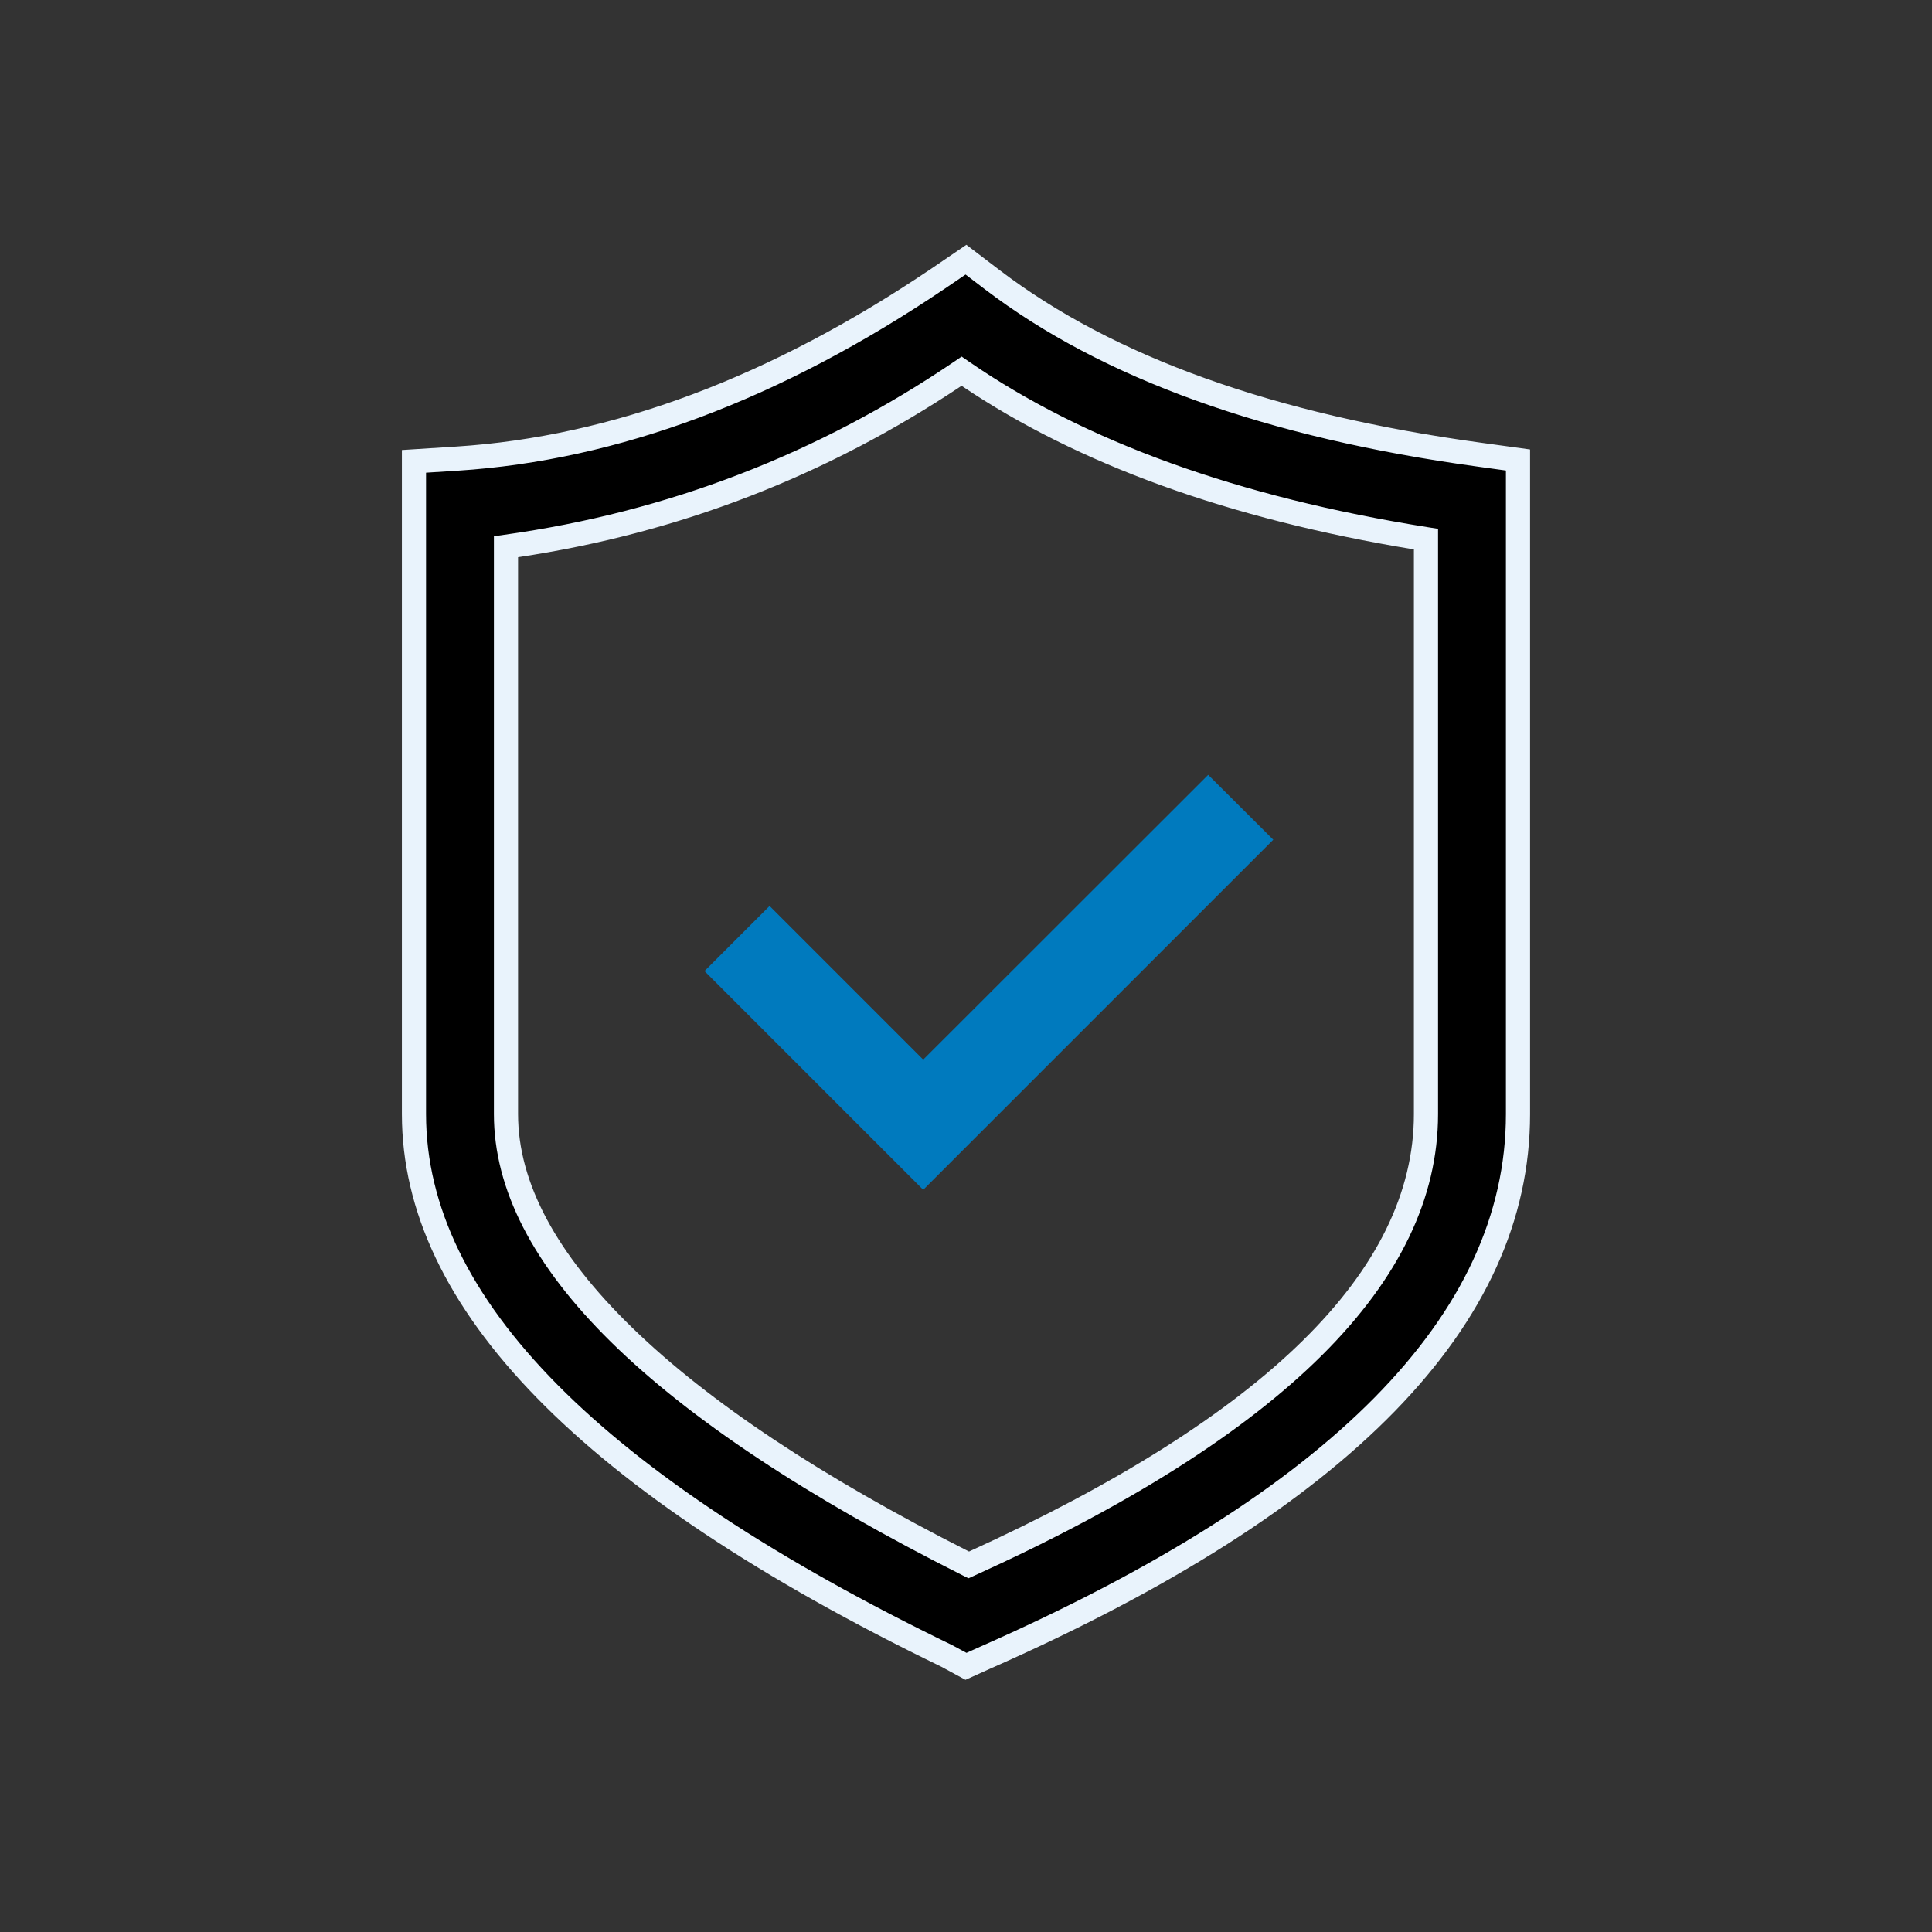 <svg xmlns="http://www.w3.org/2000/svg" xmlns:xlink="http://www.w3.org/1999/xlink" fill="none" version="1.1" width="48" height="48" viewBox="0 0 48 48"><rect x="0" y="0" width="48" height="48" fill="#333333" stroke="none"/><defs><clipPath id="master_svg0_492_4338"><rect x="0" y="0" width="48" height="48" rx="0"/></clipPath></defs><g clip-path="url(#master_svg0_492_4338)"><g><path d="M22.937,29.56L17.503,24.126L19.12,22.509L22.937,26.326L30.017,19.251L31.634,20.863L22.937,29.56Z" fill="#007ABE" fill-opacity="1"/></g><g><path d="M23.999,41.4L23.525,41.143C14.731,36.88,10.285,32.343,10.285,27.68L10.285,11.463L11.354,11.394C15.268,11.143,19.291,9.634,23.319,6.914L23.999,6.451L24.651,6.949C27.508,9.126,31.577,10.589,36.759,11.297L37.714,11.429L37.714,27.68C37.714,32.771,33.257,37.314,24.468,41.189L23.999,41.4ZM12.571,13.583L12.571,27.68C12.571,31.269,16.571,35.109,24.068,38.88C31.611,35.463,35.428,31.697,35.428,27.68L35.428,13.394C30.679,12.64,26.811,11.24,23.891,9.223C20.501,11.524,16.628,13.016,12.571,13.583Z" fill="#000000" fill-opacity="1"/><path d="M24.589,41.463L24.591,41.462Q38.014,35.544,38.014,27.68L38.014,11.167L36.8,11Q29.077,9.944,24.833,6.71L24.009,6.082L23.152,6.666Q17.144,10.722,11.335,11.095L9.985,11.181L9.985,27.68Q9.985,34.911,23.388,41.41L23.987,41.735L24.589,41.463ZM37.414,27.68Q37.414,35.154,24.347,40.914L24.345,40.915L24.012,41.065L23.662,40.876L23.656,40.873Q10.585,34.537,10.585,27.68L10.585,11.744L11.373,11.694Q17.345,11.31,23.487,7.163L23.989,6.821L24.469,7.187Q28.839,10.517,36.719,11.594L37.414,11.69L37.414,27.68ZM23.892,8.859L23.722,8.975Q18.628,12.433,12.529,13.286L12.271,13.322L12.271,27.68Q12.271,33.281,23.933,39.148L24.061,39.212L24.192,39.153Q35.728,33.927,35.728,27.68L35.728,13.138L35.475,13.098Q28.402,11.974,24.061,8.976L23.892,8.859ZM23.89,9.585Q28.23,12.514,35.128,13.65L35.128,27.68Q35.128,33.506,24.075,38.547Q18.566,35.761,15.717,32.996Q12.871,30.234,12.871,27.68L12.871,13.843Q18.856,12.95,23.89,9.585Z" fill-rule="evenodd" fill="#E9F3FC" fill-opacity="1"/></g></g></svg>